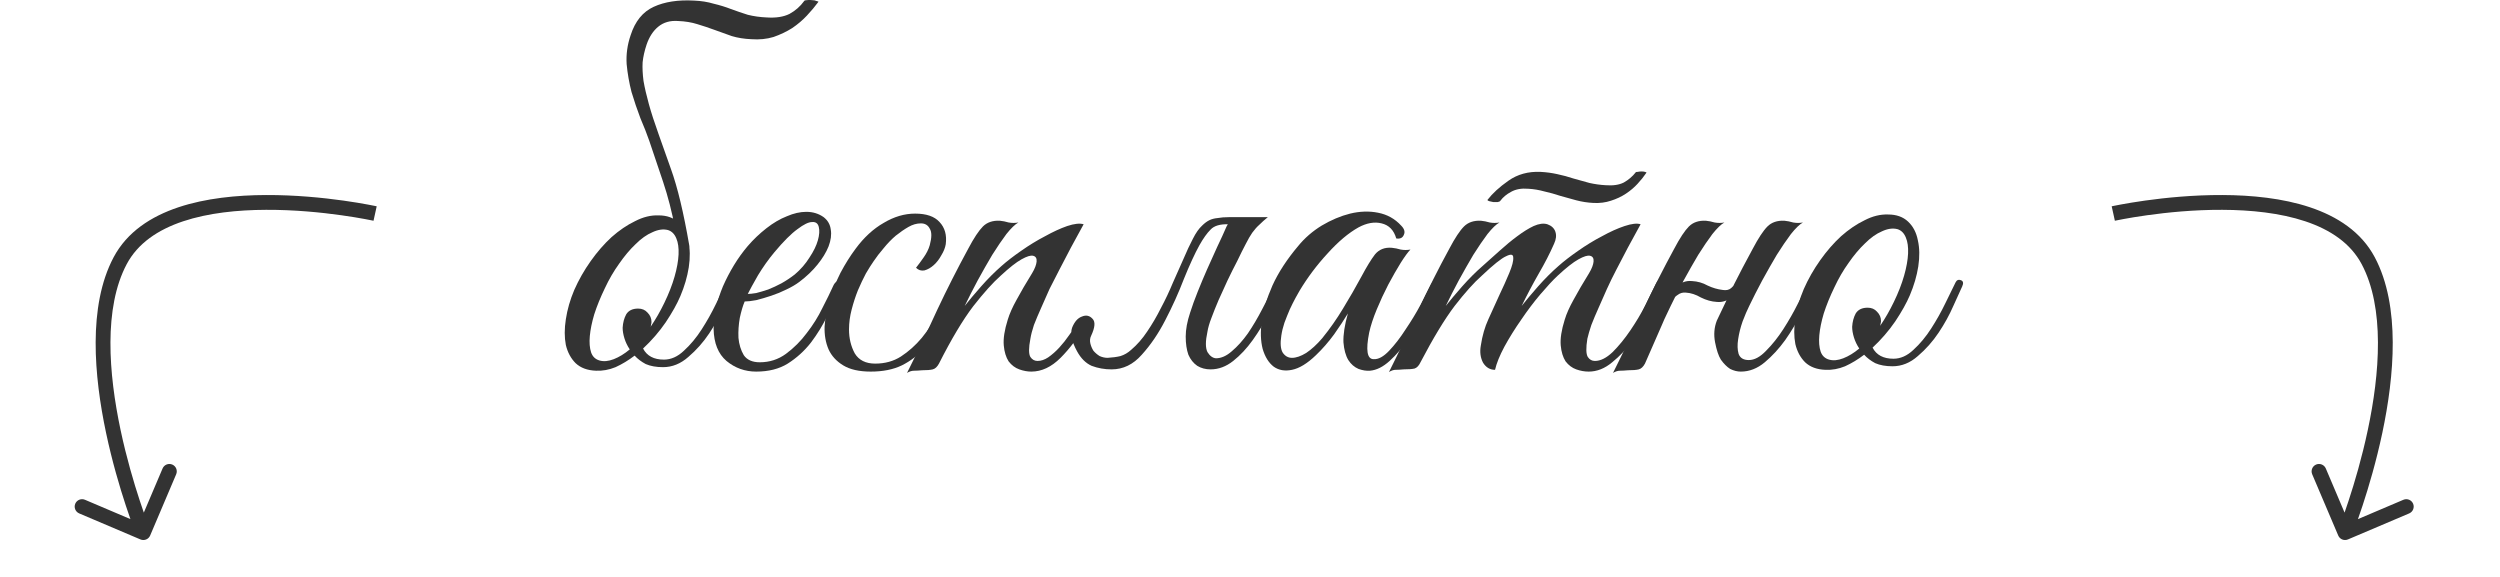 <?xml version="1.0" encoding="UTF-8"?> <svg xmlns="http://www.w3.org/2000/svg" width="169" height="39" viewBox="0 0 169 39" fill="none"><path d="M132.646 19.36C132.526 19.64 132.326 20.08 132.046 20.68C131.786 21.28 131.456 21.88 131.056 22.48C130.656 23.08 130.186 23.61 129.646 24.07C129.126 24.53 128.556 24.76 127.936 24.76C127.476 24.76 127.086 24.69 126.766 24.55C126.466 24.39 126.216 24.2 126.016 23.98C125.596 24.3 125.166 24.56 124.726 24.76C124.286 24.94 123.846 25.02 123.406 25C122.826 24.98 122.366 24.81 122.026 24.49C121.706 24.17 121.486 23.76 121.366 23.26C121.266 22.74 121.266 22.16 121.366 21.52C121.466 20.86 121.656 20.2 121.936 19.54C122.236 18.86 122.606 18.21 123.046 17.59C123.486 16.97 123.956 16.43 124.456 15.97C124.976 15.51 125.506 15.15 126.046 14.89C126.586 14.61 127.116 14.48 127.636 14.5C128.196 14.5 128.646 14.66 128.986 14.98C129.326 15.3 129.546 15.72 129.646 16.24C129.766 16.76 129.776 17.35 129.676 18.01C129.576 18.65 129.386 19.3 129.106 19.96C128.886 20.48 128.556 21.07 128.116 21.73C127.676 22.37 127.166 22.96 126.586 23.5C126.846 24 127.316 24.25 127.996 24.25C128.476 24.25 128.926 24.05 129.346 23.65C129.786 23.25 130.186 22.77 130.546 22.21C130.906 21.65 131.226 21.08 131.506 20.5C131.786 19.92 132.016 19.45 132.196 19.09C132.276 18.93 132.396 18.88 132.556 18.94C132.716 19 132.746 19.14 132.646 19.36ZM128.266 15.49C127.946 15.41 127.596 15.46 127.216 15.64C126.836 15.8 126.456 16.07 126.076 16.45C125.696 16.81 125.326 17.25 124.966 17.77C124.606 18.27 124.286 18.82 124.006 19.42C123.706 20.04 123.466 20.63 123.286 21.19C123.126 21.73 123.026 22.22 122.986 22.66C122.946 23.1 122.976 23.47 123.076 23.77C123.176 24.05 123.366 24.23 123.646 24.31C123.926 24.39 124.246 24.36 124.606 24.22C124.966 24.08 125.326 23.86 125.686 23.56C125.526 23.32 125.406 23.07 125.326 22.81C125.246 22.55 125.206 22.31 125.206 22.09C125.226 21.75 125.306 21.45 125.446 21.19C125.606 20.93 125.876 20.8 126.256 20.8C126.516 20.8 126.726 20.89 126.886 21.07C127.066 21.25 127.156 21.46 127.156 21.7C127.156 21.76 127.146 21.82 127.126 21.88C127.126 21.92 127.116 21.97 127.096 22.03C127.436 21.53 127.746 20.99 128.026 20.41C128.326 19.79 128.556 19.2 128.716 18.64C128.876 18.08 128.966 17.58 128.986 17.14C129.006 16.7 128.956 16.34 128.836 16.06C128.716 15.76 128.526 15.57 128.266 15.49Z" fill="#333333"></path><path d="M112.939 20.68C112.819 20.94 112.719 21.15 112.639 21.31C112.559 21.47 112.469 21.67 112.369 21.91C112.269 22.15 112.129 22.47 111.949 22.87C111.769 23.27 111.519 23.84 111.199 24.58C111.079 24.8 110.939 24.93 110.779 24.97C110.619 25.01 110.379 25.03 110.059 25.03C109.839 25.05 109.659 25.06 109.519 25.06C109.359 25.06 109.199 25.11 109.039 25.21C109.759 23.77 110.439 22.35 111.079 20.95C111.739 19.55 112.439 18.17 113.179 16.81C113.559 16.09 113.889 15.59 114.169 15.31C114.449 15.03 114.829 14.9 115.309 14.92C115.509 14.94 115.709 14.98 115.909 15.04C116.129 15.08 116.349 15.08 116.569 15.04C116.349 15.16 116.079 15.42 115.759 15.82C115.459 16.22 115.139 16.69 114.799 17.23C114.479 17.77 114.149 18.35 113.809 18.97C113.489 19.57 113.199 20.14 112.939 20.68ZM118.249 20.68C118.109 20.96 117.959 21.31 117.799 21.73C117.659 22.13 117.559 22.53 117.499 22.93C117.439 23.31 117.449 23.64 117.529 23.92C117.629 24.2 117.859 24.34 118.219 24.34C118.599 24.34 118.989 24.13 119.389 23.71C119.809 23.29 120.199 22.8 120.559 22.24C120.919 21.68 121.239 21.12 121.519 20.56C121.819 19.98 122.049 19.53 122.209 19.21C122.329 18.95 122.459 18.86 122.599 18.94C122.759 19 122.769 19.18 122.629 19.48C122.409 19.94 122.129 20.49 121.789 21.13C121.469 21.77 121.099 22.39 120.679 22.99C120.259 23.57 119.799 24.07 119.299 24.49C118.799 24.91 118.259 25.12 117.679 25.12C117.439 25.12 117.199 25.06 116.959 24.94C116.739 24.8 116.529 24.59 116.329 24.31C116.169 24.05 116.039 23.66 115.939 23.14C115.839 22.62 115.879 22.13 116.059 21.67C116.299 21.17 116.509 20.73 116.689 20.35C116.869 19.95 117.049 19.57 117.229 19.21C117.409 18.85 117.599 18.48 117.799 18.1C117.999 17.72 118.229 17.29 118.489 16.81C118.869 16.09 119.199 15.59 119.479 15.31C119.759 15.03 120.139 14.9 120.619 14.92C120.819 14.94 121.019 14.98 121.219 15.04C121.439 15.08 121.659 15.08 121.879 15.04C121.659 15.16 121.389 15.42 121.069 15.82C120.769 16.22 120.449 16.69 120.109 17.23C119.789 17.77 119.459 18.35 119.119 18.97C118.799 19.57 118.509 20.14 118.249 20.68ZM117.739 19.03C117.619 19.37 117.409 19.7 117.109 20.02C116.809 20.32 116.459 20.45 116.059 20.41C115.699 20.39 115.339 20.29 114.979 20.11C114.639 19.91 114.299 19.8 113.959 19.78C113.759 19.76 113.579 19.81 113.419 19.93C113.259 20.03 113.139 20.16 113.059 20.32C113.039 20.36 112.959 20.38 112.819 20.38C112.679 20.38 112.629 20.35 112.669 20.29C112.829 19.99 113.049 19.69 113.329 19.39C113.629 19.09 113.979 18.96 114.379 19C114.759 19.02 115.109 19.12 115.429 19.3C115.769 19.46 116.109 19.56 116.449 19.6C116.689 19.64 116.879 19.6 117.019 19.48C117.159 19.36 117.279 19.21 117.379 19.03C117.419 18.99 117.499 18.97 117.619 18.97C117.739 18.97 117.779 18.99 117.739 19.03Z" fill="#333333"></path><path d="M112.345 19.48C112.125 19.94 111.845 20.49 111.505 21.13C111.185 21.77 110.815 22.39 110.395 22.99C109.975 23.57 109.505 24.07 108.985 24.49C108.485 24.91 107.955 25.12 107.395 25.12C107.115 25.12 106.835 25.07 106.555 24.97C106.275 24.87 106.035 24.69 105.835 24.43C105.655 24.15 105.545 23.79 105.505 23.35C105.465 22.89 105.555 22.31 105.775 21.61C105.895 21.21 106.095 20.76 106.375 20.26C106.655 19.74 107.005 19.14 107.425 18.46C107.605 18.16 107.705 17.9 107.725 17.68C107.745 17.46 107.665 17.33 107.485 17.29C107.325 17.25 107.065 17.33 106.705 17.53C106.345 17.73 105.875 18.1 105.295 18.64C104.975 18.94 104.585 19.36 104.125 19.9C103.685 20.42 103.255 20.99 102.835 21.61C102.415 22.21 102.035 22.82 101.695 23.44C101.375 24.04 101.165 24.56 101.065 25C100.725 25 100.455 24.84 100.255 24.52C100.075 24.18 100.025 23.79 100.105 23.35C100.205 22.69 100.375 22.1 100.615 21.58C100.855 21.04 101.105 20.49 101.365 19.93C101.605 19.43 101.825 18.94 102.025 18.46C102.225 17.98 102.315 17.63 102.295 17.41C102.295 17.19 102.135 17.16 101.815 17.32C101.495 17.46 100.945 17.9 100.165 18.64C99.644 19.1 99.034 19.78 98.335 20.68C97.654 21.58 96.885 22.85 96.025 24.49C95.924 24.71 95.794 24.85 95.635 24.91C95.475 24.95 95.225 24.97 94.885 24.97C94.665 24.99 94.484 25 94.344 25C94.204 25 94.055 25.05 93.894 25.15C94.615 23.71 95.284 22.3 95.904 20.92C96.544 19.54 97.234 18.17 97.975 16.81C98.355 16.09 98.684 15.59 98.965 15.31C99.245 15.03 99.624 14.9 100.105 14.92C100.305 14.94 100.505 14.98 100.705 15.04C100.925 15.08 101.145 15.08 101.365 15.04C101.145 15.16 100.875 15.42 100.555 15.82C100.255 16.22 99.934 16.69 99.594 17.23C99.275 17.77 98.945 18.35 98.605 18.97C98.284 19.57 97.995 20.14 97.734 20.68C98.034 20.3 98.404 19.86 98.844 19.36C99.305 18.84 99.764 18.38 100.225 17.98C100.585 17.66 100.965 17.32 101.365 16.96C101.785 16.58 102.185 16.25 102.565 15.97C102.965 15.67 103.335 15.44 103.675 15.28C104.035 15.12 104.345 15.08 104.605 15.16C104.885 15.26 105.065 15.43 105.145 15.67C105.225 15.91 105.195 16.18 105.055 16.48C104.775 17.12 104.425 17.8 104.005 18.52C103.605 19.22 103.225 19.94 102.865 20.68C103.165 20.3 103.535 19.86 103.975 19.36C104.435 18.84 104.895 18.38 105.355 17.98C105.715 17.66 106.155 17.32 106.675 16.96C107.215 16.58 107.755 16.25 108.295 15.97C108.835 15.67 109.345 15.44 109.825 15.28C110.305 15.12 110.665 15.08 110.905 15.16C110.305 16.24 109.755 17.27 109.255 18.25C109.035 18.67 108.825 19.1 108.625 19.54C108.425 19.98 108.235 20.41 108.055 20.83C107.875 21.23 107.715 21.61 107.575 21.97C107.455 22.33 107.365 22.64 107.305 22.9C107.205 23.52 107.215 23.93 107.335 24.13C107.455 24.31 107.615 24.4 107.815 24.4C108.195 24.4 108.595 24.2 109.015 23.8C109.435 23.38 109.835 22.89 110.215 22.33C110.595 21.77 110.935 21.2 111.235 20.62C111.535 20.02 111.765 19.55 111.925 19.21C112.045 18.95 112.175 18.86 112.315 18.94C112.475 19 112.485 19.18 112.345 19.48ZM111.295 11.68C111.135 11.92 110.935 12.17 110.695 12.43C110.475 12.67 110.215 12.89 109.915 13.09C109.615 13.29 109.275 13.45 108.895 13.57C108.535 13.69 108.145 13.74 107.725 13.72C107.325 13.7 106.935 13.64 106.555 13.54C106.195 13.44 105.835 13.34 105.475 13.24C105.115 13.12 104.755 13.02 104.395 12.94C104.035 12.84 103.675 12.78 103.315 12.76C102.855 12.72 102.465 12.79 102.145 12.97C101.845 13.13 101.605 13.33 101.425 13.57C101.405 13.61 101.345 13.64 101.245 13.66C101.145 13.66 101.045 13.66 100.945 13.66C100.845 13.64 100.755 13.62 100.675 13.6C100.595 13.58 100.555 13.55 100.555 13.51C100.895 13.07 101.365 12.64 101.965 12.22C102.585 11.78 103.315 11.58 104.155 11.62C104.535 11.64 104.905 11.69 105.265 11.77C105.645 11.85 106.015 11.95 106.375 12.07C106.755 12.17 107.115 12.27 107.455 12.37C107.815 12.45 108.175 12.5 108.535 12.52C109.035 12.56 109.445 12.5 109.765 12.34C110.085 12.16 110.355 11.93 110.575 11.65C110.575 11.63 110.615 11.62 110.695 11.62C110.795 11.6 110.885 11.59 110.965 11.59C111.065 11.59 111.145 11.6 111.205 11.62C111.285 11.64 111.315 11.66 111.295 11.68Z" fill="#333333"></path><path d="M97.147 19.48C96.927 19.94 96.647 20.48 96.307 21.1C95.987 21.72 95.627 22.32 95.227 22.9C94.827 23.48 94.397 23.98 93.937 24.4C93.497 24.8 93.057 25.02 92.617 25.06C92.377 25.08 92.117 25.04 91.837 24.94C91.557 24.82 91.327 24.62 91.147 24.34C90.967 24.04 90.857 23.64 90.817 23.14C90.797 22.62 90.897 21.97 91.117 21.19C90.877 21.59 90.567 22.06 90.187 22.6C89.807 23.12 89.397 23.59 88.957 24.01C88.377 24.57 87.837 24.9 87.337 25C86.857 25.1 86.447 25.03 86.107 24.79C85.767 24.53 85.517 24.13 85.357 23.59C85.217 23.05 85.197 22.42 85.297 21.7C85.397 20.96 85.637 20.16 86.017 19.3C86.417 18.42 86.997 17.53 87.757 16.63C88.197 16.09 88.727 15.63 89.347 15.25C89.987 14.87 90.627 14.6 91.267 14.44C91.927 14.28 92.557 14.26 93.157 14.38C93.777 14.5 94.297 14.79 94.717 15.25C94.937 15.47 94.997 15.68 94.897 15.88C94.817 16.08 94.647 16.16 94.387 16.12C94.227 15.56 93.897 15.22 93.397 15.1C92.917 14.98 92.397 15.07 91.837 15.37C91.157 15.75 90.457 16.34 89.737 17.14C89.017 17.92 88.387 18.76 87.847 19.66C87.787 19.76 87.697 19.92 87.577 20.14C87.457 20.36 87.327 20.62 87.187 20.92C87.067 21.2 86.947 21.5 86.827 21.82C86.727 22.12 86.657 22.41 86.617 22.69C86.537 23.21 86.567 23.59 86.707 23.83C86.867 24.07 87.077 24.19 87.337 24.19C87.617 24.19 87.937 24.08 88.297 23.86C88.657 23.62 89.017 23.29 89.377 22.87C89.897 22.23 90.367 21.56 90.787 20.86C91.227 20.14 91.647 19.41 92.047 18.67C92.387 18.03 92.687 17.54 92.947 17.2C93.227 16.86 93.607 16.71 94.087 16.75C94.287 16.77 94.487 16.81 94.687 16.87C94.907 16.91 95.127 16.91 95.347 16.87C95.187 17.03 94.967 17.33 94.687 17.77C94.427 18.19 94.147 18.68 93.847 19.24C93.567 19.78 93.307 20.34 93.067 20.92C92.827 21.5 92.657 22.02 92.557 22.48C92.317 23.68 92.417 24.28 92.857 24.28C93.177 24.3 93.527 24.11 93.907 23.71C94.287 23.31 94.657 22.83 95.017 22.27C95.397 21.71 95.737 21.15 96.037 20.59C96.337 20.01 96.567 19.56 96.727 19.24C96.867 18.98 97.007 18.88 97.147 18.94C97.287 19 97.287 19.18 97.147 19.48Z" fill="#333333"></path><path d="M73.254 15.16C72.654 16.24 72.105 17.27 71.605 18.25C71.385 18.67 71.165 19.1 70.945 19.54C70.745 19.98 70.555 20.41 70.374 20.83C70.195 21.23 70.034 21.61 69.894 21.97C69.775 22.33 69.695 22.64 69.654 22.9C69.534 23.52 69.534 23.93 69.654 24.13C69.775 24.31 69.934 24.4 70.135 24.4C70.374 24.4 70.615 24.32 70.855 24.16C71.115 23.98 71.365 23.76 71.605 23.5C71.844 23.24 72.075 22.95 72.294 22.63C72.534 22.31 72.745 21.99 72.924 21.67C73.085 21.41 73.245 21.31 73.404 21.37C73.564 21.43 73.564 21.61 73.404 21.91C72.885 22.81 72.314 23.57 71.695 24.19C71.075 24.81 70.415 25.12 69.715 25.12C69.454 25.12 69.184 25.07 68.904 24.97C68.624 24.87 68.385 24.69 68.184 24.43C68.004 24.15 67.894 23.79 67.855 23.35C67.814 22.89 67.904 22.31 68.124 21.61C68.245 21.21 68.445 20.76 68.725 20.26C69.004 19.74 69.355 19.14 69.775 18.46C69.954 18.16 70.055 17.9 70.075 17.68C70.094 17.46 70.014 17.33 69.835 17.29C69.674 17.25 69.415 17.33 69.055 17.53C68.695 17.73 68.225 18.1 67.644 18.64C67.124 19.1 66.504 19.79 65.784 20.71C65.085 21.63 64.314 22.92 63.474 24.58C63.355 24.8 63.215 24.93 63.054 24.97C62.895 25.01 62.654 25.03 62.334 25.03C62.114 25.05 61.934 25.06 61.794 25.06C61.635 25.06 61.474 25.11 61.315 25.21C62.035 23.77 62.715 22.35 63.355 20.95C64.014 19.55 64.715 18.17 65.454 16.81C65.835 16.09 66.165 15.59 66.445 15.31C66.725 15.03 67.105 14.9 67.585 14.92C67.784 14.94 67.984 14.98 68.184 15.04C68.404 15.08 68.624 15.08 68.844 15.04C68.624 15.16 68.355 15.42 68.034 15.82C67.734 16.22 67.415 16.69 67.075 17.23C66.754 17.77 66.424 18.35 66.085 18.97C65.764 19.57 65.475 20.14 65.215 20.68C65.514 20.3 65.885 19.86 66.325 19.36C66.784 18.84 67.245 18.38 67.704 17.98C68.064 17.66 68.504 17.32 69.025 16.96C69.564 16.58 70.105 16.25 70.644 15.97C71.184 15.67 71.684 15.44 72.144 15.28C72.624 15.12 72.995 15.08 73.254 15.16ZM82.915 15.31C83.034 15.07 83.184 14.91 83.365 14.83C83.564 14.73 83.805 14.68 84.085 14.68H85.704C85.484 14.86 85.294 15.03 85.135 15.19C84.975 15.33 84.814 15.51 84.654 15.73C84.514 15.93 84.365 16.19 84.204 16.51C84.044 16.81 83.855 17.19 83.635 17.65C83.415 18.07 83.195 18.51 82.975 18.97C82.775 19.41 82.575 19.85 82.374 20.29C82.195 20.71 82.034 21.11 81.894 21.49C81.754 21.85 81.665 22.16 81.624 22.42C81.484 23.06 81.484 23.52 81.624 23.8C81.784 24.06 81.975 24.2 82.195 24.22C82.555 24.22 82.915 24.06 83.275 23.74C83.654 23.42 84.014 23.02 84.355 22.54C84.695 22.04 85.014 21.5 85.314 20.92C85.635 20.32 85.924 19.75 86.184 19.21C86.305 18.95 86.434 18.86 86.575 18.94C86.734 19 86.745 19.18 86.605 19.48C86.365 20 86.085 20.58 85.764 21.22C85.445 21.84 85.085 22.43 84.684 22.99C84.284 23.55 83.844 24.02 83.365 24.4C82.885 24.78 82.374 24.97 81.835 24.97C81.495 24.97 81.195 24.89 80.934 24.73C80.674 24.55 80.475 24.3 80.335 23.98C80.215 23.64 80.154 23.23 80.154 22.75C80.154 22.27 80.254 21.73 80.454 21.13C80.594 20.69 80.764 20.22 80.965 19.72C81.165 19.22 81.374 18.72 81.594 18.22C81.835 17.7 82.064 17.19 82.284 16.69C82.525 16.19 82.734 15.73 82.915 15.31ZM76.465 23.65C76.865 23.31 77.225 22.9 77.544 22.42C77.885 21.92 78.195 21.39 78.475 20.83C78.775 20.27 79.044 19.7 79.284 19.12C79.544 18.54 79.784 18 80.004 17.5C80.225 16.98 80.434 16.53 80.635 16.15C80.835 15.75 81.044 15.45 81.264 15.25C81.424 15.09 81.585 14.97 81.745 14.89C81.904 14.81 82.094 14.76 82.314 14.74C82.534 14.7 82.784 14.68 83.064 14.68C83.365 14.68 83.734 14.68 84.174 14.68C84.254 14.68 84.264 14.71 84.204 14.77C84.144 14.81 84.055 14.86 83.934 14.92C83.814 14.98 83.665 15.04 83.484 15.1C83.325 15.14 83.184 15.16 83.064 15.16C82.484 15.14 82.075 15.26 81.835 15.52C81.594 15.76 81.344 16.11 81.085 16.57C80.764 17.15 80.415 17.91 80.034 18.85C79.674 19.79 79.254 20.72 78.775 21.64C78.314 22.54 77.784 23.32 77.184 23.98C76.605 24.64 75.924 24.97 75.144 24.97C74.665 24.97 74.215 24.89 73.794 24.73C73.394 24.55 73.064 24.22 72.805 23.74C72.445 23.08 72.335 22.55 72.475 22.15C72.635 21.75 72.855 21.5 73.135 21.4C73.415 21.28 73.654 21.33 73.855 21.55C74.055 21.75 74.025 22.13 73.764 22.69C73.684 22.85 73.665 23.02 73.704 23.2C73.745 23.38 73.814 23.55 73.915 23.71C74.034 23.85 74.174 23.97 74.335 24.07C74.514 24.15 74.695 24.19 74.874 24.19C75.215 24.17 75.504 24.13 75.745 24.07C76.004 23.99 76.245 23.85 76.465 23.65Z" fill="#333333"></path><path d="M64.833 19.51C64.473 20.29 64.113 21.02 63.753 21.7C63.393 22.38 62.983 22.98 62.523 23.5C62.083 24 61.563 24.4 60.963 24.7C60.383 24.98 59.683 25.12 58.863 25.12C58.083 25.12 57.463 24.98 57.003 24.7C56.543 24.42 56.213 24.06 56.013 23.62C55.813 23.16 55.723 22.64 55.743 22.06C55.783 21.48 55.893 20.88 56.073 20.26C56.273 19.64 56.523 19.03 56.823 18.43C57.143 17.83 57.483 17.29 57.843 16.81C58.403 16.05 59.033 15.47 59.733 15.07C60.433 14.65 61.143 14.44 61.863 14.44C62.623 14.44 63.173 14.63 63.513 15.01C63.873 15.39 64.013 15.89 63.933 16.51C63.893 16.75 63.793 17 63.633 17.26C63.493 17.52 63.323 17.74 63.123 17.92C62.923 18.1 62.713 18.22 62.493 18.28C62.273 18.32 62.083 18.26 61.923 18.1C62.083 17.9 62.253 17.67 62.433 17.41C62.633 17.13 62.773 16.85 62.853 16.57C62.993 16.05 62.993 15.68 62.853 15.46C62.733 15.22 62.533 15.1 62.253 15.1C61.973 15.1 61.693 15.18 61.413 15.34C61.133 15.5 60.843 15.7 60.543 15.94C60.263 16.18 59.993 16.46 59.733 16.78C59.473 17.08 59.243 17.38 59.043 17.68C58.903 17.88 58.733 18.15 58.533 18.49C58.353 18.83 58.173 19.21 57.993 19.63C57.833 20.03 57.693 20.46 57.573 20.92C57.453 21.38 57.393 21.83 57.393 22.27C57.393 22.87 57.523 23.41 57.783 23.89C58.063 24.35 58.523 24.58 59.163 24.58C59.823 24.58 60.403 24.42 60.903 24.1C61.423 23.76 61.893 23.34 62.313 22.84C62.733 22.32 63.113 21.75 63.453 21.13C63.793 20.51 64.113 19.9 64.413 19.3C64.553 19.02 64.693 18.91 64.833 18.97C64.973 19.03 64.973 19.21 64.833 19.51Z" fill="#333333"></path><path d="M56.85 19.39C56.57 19.99 56.27 20.63 55.95 21.31C55.63 21.97 55.25 22.59 54.81 23.17C54.37 23.73 53.85 24.2 53.25 24.58C52.67 24.94 51.96 25.12 51.12 25.12C50.36 25.12 49.69 24.88 49.11 24.4C48.55 23.92 48.26 23.2 48.24 22.24C48.24 21.8 48.29 21.33 48.39 20.83C48.51 20.33 48.67 19.84 48.87 19.36C49.09 18.86 49.34 18.38 49.62 17.92C49.9 17.46 50.21 17.03 50.55 16.63C50.93 16.19 51.35 15.79 51.81 15.43C52.27 15.07 52.73 14.8 53.19 14.62C53.65 14.42 54.09 14.32 54.51 14.32C54.95 14.32 55.34 14.44 55.68 14.68C55.96 14.9 56.12 15.18 56.16 15.52C56.22 15.86 56.17 16.24 56.01 16.66C55.85 17.06 55.6 17.47 55.26 17.89C54.92 18.31 54.51 18.7 54.03 19.06C53.79 19.24 53.5 19.41 53.16 19.57C52.84 19.73 52.5 19.87 52.14 19.99C51.78 20.11 51.44 20.21 51.12 20.29C50.8 20.35 50.54 20.38 50.34 20.38C50.22 20.66 50.11 21.03 50.01 21.49C49.93 21.95 49.9 22.4 49.92 22.84C49.96 23.28 50.08 23.67 50.28 24.01C50.5 24.33 50.86 24.49 51.36 24.49C52.02 24.49 52.61 24.3 53.13 23.92C53.67 23.52 54.14 23.05 54.54 22.51C54.96 21.97 55.31 21.41 55.59 20.83C55.89 20.25 56.13 19.76 56.31 19.36C56.37 19.22 56.44 19.12 56.52 19.06C56.62 18.98 56.7 18.94 56.76 18.94C56.84 18.94 56.89 18.98 56.91 19.06C56.95 19.12 56.93 19.23 56.85 19.39ZM53.73 18.55C54.13 18.21 54.46 17.83 54.72 17.41C55 16.99 55.19 16.6 55.29 16.24C55.39 15.88 55.41 15.58 55.35 15.34C55.29 15.1 55.14 14.99 54.9 15.01C54.66 15.01 54.33 15.17 53.91 15.49C53.49 15.79 52.97 16.31 52.35 17.05C51.95 17.53 51.58 18.05 51.24 18.61C50.92 19.17 50.69 19.59 50.55 19.87C50.69 19.87 50.88 19.85 51.12 19.81C51.36 19.75 51.63 19.67 51.93 19.57C52.23 19.45 52.53 19.31 52.83 19.15C53.15 18.97 53.45 18.77 53.73 18.55Z" fill="#333333"></path><path d="M49.531 19.42C49.411 19.7 49.211 20.14 48.931 20.74C48.671 21.34 48.341 21.94 47.941 22.54C47.541 23.14 47.071 23.67 46.531 24.13C46.011 24.59 45.441 24.82 44.821 24.82C44.361 24.82 43.971 24.75 43.651 24.61C43.351 24.45 43.101 24.26 42.901 24.04C42.481 24.36 42.051 24.62 41.611 24.82C41.171 25 40.731 25.08 40.291 25.06C39.711 25.04 39.251 24.87 38.911 24.55C38.591 24.23 38.371 23.82 38.251 23.32C38.151 22.8 38.151 22.22 38.251 21.58C38.351 20.92 38.541 20.26 38.821 19.6C39.121 18.92 39.491 18.27 39.931 17.65C40.371 17.03 40.841 16.49 41.341 16.03C41.861 15.57 42.391 15.21 42.931 14.95C43.471 14.67 44.001 14.54 44.521 14.56C45.081 14.56 45.531 14.72 45.871 15.04C46.211 15.36 46.431 15.78 46.531 16.3C46.651 16.82 46.661 17.41 46.561 18.07C46.461 18.71 46.271 19.36 45.991 20.02C45.771 20.54 45.441 21.13 45.001 21.79C44.561 22.43 44.051 23.02 43.471 23.56C43.731 24.06 44.201 24.31 44.881 24.31C45.361 24.31 45.811 24.11 46.231 23.71C46.671 23.31 47.071 22.83 47.431 22.27C47.791 21.71 48.111 21.14 48.391 20.56C48.671 19.98 48.901 19.51 49.081 19.15C49.161 18.99 49.281 18.94 49.441 19C49.601 19.06 49.631 19.2 49.531 19.42ZM45.151 15.55C44.831 15.47 44.481 15.52 44.101 15.7C43.721 15.86 43.341 16.13 42.961 16.51C42.581 16.87 42.211 17.31 41.851 17.83C41.491 18.33 41.171 18.88 40.891 19.48C40.591 20.1 40.351 20.69 40.171 21.25C40.011 21.79 39.911 22.28 39.871 22.72C39.831 23.16 39.861 23.53 39.961 23.83C40.061 24.11 40.251 24.29 40.531 24.37C40.811 24.45 41.131 24.42 41.491 24.28C41.851 24.14 42.211 23.92 42.571 23.62C42.411 23.38 42.291 23.13 42.211 22.87C42.131 22.61 42.091 22.37 42.091 22.15C42.111 21.81 42.191 21.51 42.331 21.25C42.491 20.99 42.761 20.86 43.141 20.86C43.401 20.86 43.611 20.95 43.771 21.13C43.951 21.31 44.041 21.52 44.041 21.76C44.041 21.82 44.031 21.88 44.011 21.94C44.011 21.98 44.001 22.03 43.981 22.09C44.321 21.59 44.631 21.05 44.911 20.47C45.211 19.85 45.441 19.26 45.601 18.7C45.761 18.14 45.851 17.64 45.871 17.2C45.891 16.76 45.841 16.4 45.721 16.12C45.601 15.82 45.411 15.63 45.151 15.55ZM42.631 2.38C42.931 1.44 43.451 0.8 44.191 0.46C44.931 0.12 45.841 -0.02 46.921 0.04C47.401 0.06 47.841 0.13 48.241 0.25C48.661 0.35 49.051 0.47 49.411 0.61C49.791 0.75 50.171 0.88 50.551 1C50.951 1.1 51.381 1.16 51.841 1.18C52.461 1.22 52.971 1.14 53.371 0.94C53.771 0.72 54.101 0.43 54.361 0.07C54.381 0.03 54.441 0.01 54.541 0.01C54.661 -0.01 54.781 -0.01 54.901 0.01C55.021 0.01 55.121 0.03 55.201 0.07C55.301 0.09 55.341 0.11 55.321 0.13C55.101 0.43 54.841 0.74 54.541 1.06C54.261 1.36 53.931 1.64 53.551 1.9C53.171 2.14 52.751 2.34 52.291 2.5C51.831 2.64 51.331 2.69 50.791 2.65C50.311 2.63 49.871 2.56 49.471 2.44C49.071 2.3 48.681 2.16 48.301 2.02C47.921 1.88 47.531 1.75 47.131 1.63C46.751 1.51 46.321 1.44 45.841 1.42C45.301 1.38 44.851 1.51 44.491 1.81C44.151 2.09 43.891 2.49 43.711 3.01C43.571 3.43 43.481 3.83 43.441 4.21C43.421 4.59 43.441 5.01 43.501 5.47C43.581 5.93 43.701 6.45 43.861 7.03C44.021 7.61 44.241 8.29 44.521 9.07C44.641 9.41 44.921 10.2 45.361 11.44C45.801 12.66 46.211 14.37 46.591 16.57C46.631 16.79 46.601 16.85 46.501 16.75C46.421 16.65 46.311 16.5 46.171 16.3C46.011 16.08 45.831 15.79 45.631 15.43C45.431 14.35 45.161 13.3 44.821 12.28C44.481 11.26 44.171 10.34 43.891 9.52C43.731 9.06 43.531 8.55 43.291 7.99C43.071 7.41 42.871 6.82 42.691 6.22C42.531 5.6 42.421 4.97 42.361 4.33C42.321 3.67 42.411 3.02 42.631 2.38Z" fill="#333333"></path><path fill-rule="evenodd" clip-rule="evenodd" d="M25.464 13.947C25.465 13.947 25.465 13.947 25.357 14.435L25.25 14.923L25.248 14.923L25.241 14.921L25.213 14.915C25.188 14.91 25.15 14.902 25.1 14.892C25 14.872 24.852 14.842 24.662 14.807C24.281 14.736 23.732 14.642 23.062 14.549C21.721 14.361 19.903 14.176 17.987 14.184C16.067 14.191 14.076 14.393 12.375 14.961C10.675 15.53 9.313 16.449 8.563 17.861C7.786 19.327 7.474 21.168 7.466 23.142C7.457 25.11 7.75 27.175 8.149 29.06C8.548 30.944 9.05 32.636 9.453 33.858C9.549 34.151 9.64 34.417 9.722 34.652L10.99 31.669C11.098 31.415 11.392 31.296 11.646 31.404C11.9 31.512 12.018 31.806 11.91 32.06L10.15 36.202C10.042 36.456 9.749 36.574 9.494 36.466L5.353 34.706C5.099 34.598 4.98 34.304 5.088 34.05C5.196 33.796 5.49 33.677 5.744 33.785L8.817 35.092C8.723 34.825 8.617 34.517 8.503 34.171C8.092 32.925 7.58 31.196 7.171 29.267C6.763 27.34 6.457 25.201 6.466 23.137C6.474 21.078 6.797 19.056 7.68 17.392C8.591 15.675 10.214 14.63 12.057 14.013C13.9 13.397 16.009 13.191 17.983 13.184C19.961 13.176 21.829 13.366 23.201 13.558C23.887 13.654 24.451 13.751 24.844 13.824C25.041 13.86 25.195 13.891 25.3 13.912C25.353 13.923 25.393 13.931 25.421 13.937L25.453 13.944L25.461 13.946L25.464 13.947Z" fill="#333333"></path><path fill-rule="evenodd" clip-rule="evenodd" d="M142.75 13.947C142.75 13.947 142.75 13.947 142.858 14.435L142.965 14.923L142.967 14.923L142.974 14.921L143.002 14.915C143.027 14.91 143.065 14.902 143.115 14.892C143.215 14.872 143.363 14.842 143.553 14.807C143.934 14.736 144.483 14.642 145.153 14.549C146.494 14.361 148.312 14.176 150.228 14.184C152.148 14.191 154.139 14.393 155.84 14.961C157.54 15.53 158.902 16.449 159.651 17.861C160.429 19.327 160.741 21.168 160.749 23.142C160.758 25.11 160.465 27.175 160.065 29.06C159.667 30.944 159.165 32.636 158.762 33.858C158.666 34.151 158.575 34.417 158.493 34.652L157.225 31.669C157.117 31.415 156.823 31.296 156.569 31.404C156.315 31.512 156.196 31.806 156.304 32.06L158.065 36.202C158.173 36.456 158.466 36.574 158.72 36.466L162.862 34.706C163.116 34.598 163.234 34.304 163.126 34.05C163.018 33.796 162.725 33.677 162.471 33.785L159.398 35.092C159.492 34.825 159.598 34.517 159.712 34.171C160.122 32.925 160.635 31.196 161.044 29.267C161.452 27.34 161.758 25.201 161.749 23.137C161.74 21.078 161.418 19.056 160.535 17.392C159.624 15.675 158.001 14.63 156.157 14.013C154.315 13.397 152.205 13.191 150.232 13.184C148.254 13.176 146.386 13.366 145.014 13.558C144.328 13.654 143.764 13.751 143.371 13.824C143.174 13.86 143.02 13.891 142.915 13.912C142.862 13.923 142.822 13.931 142.794 13.937L142.762 13.944L142.753 13.946L142.75 13.947Z" fill="#333333"></path></svg> 